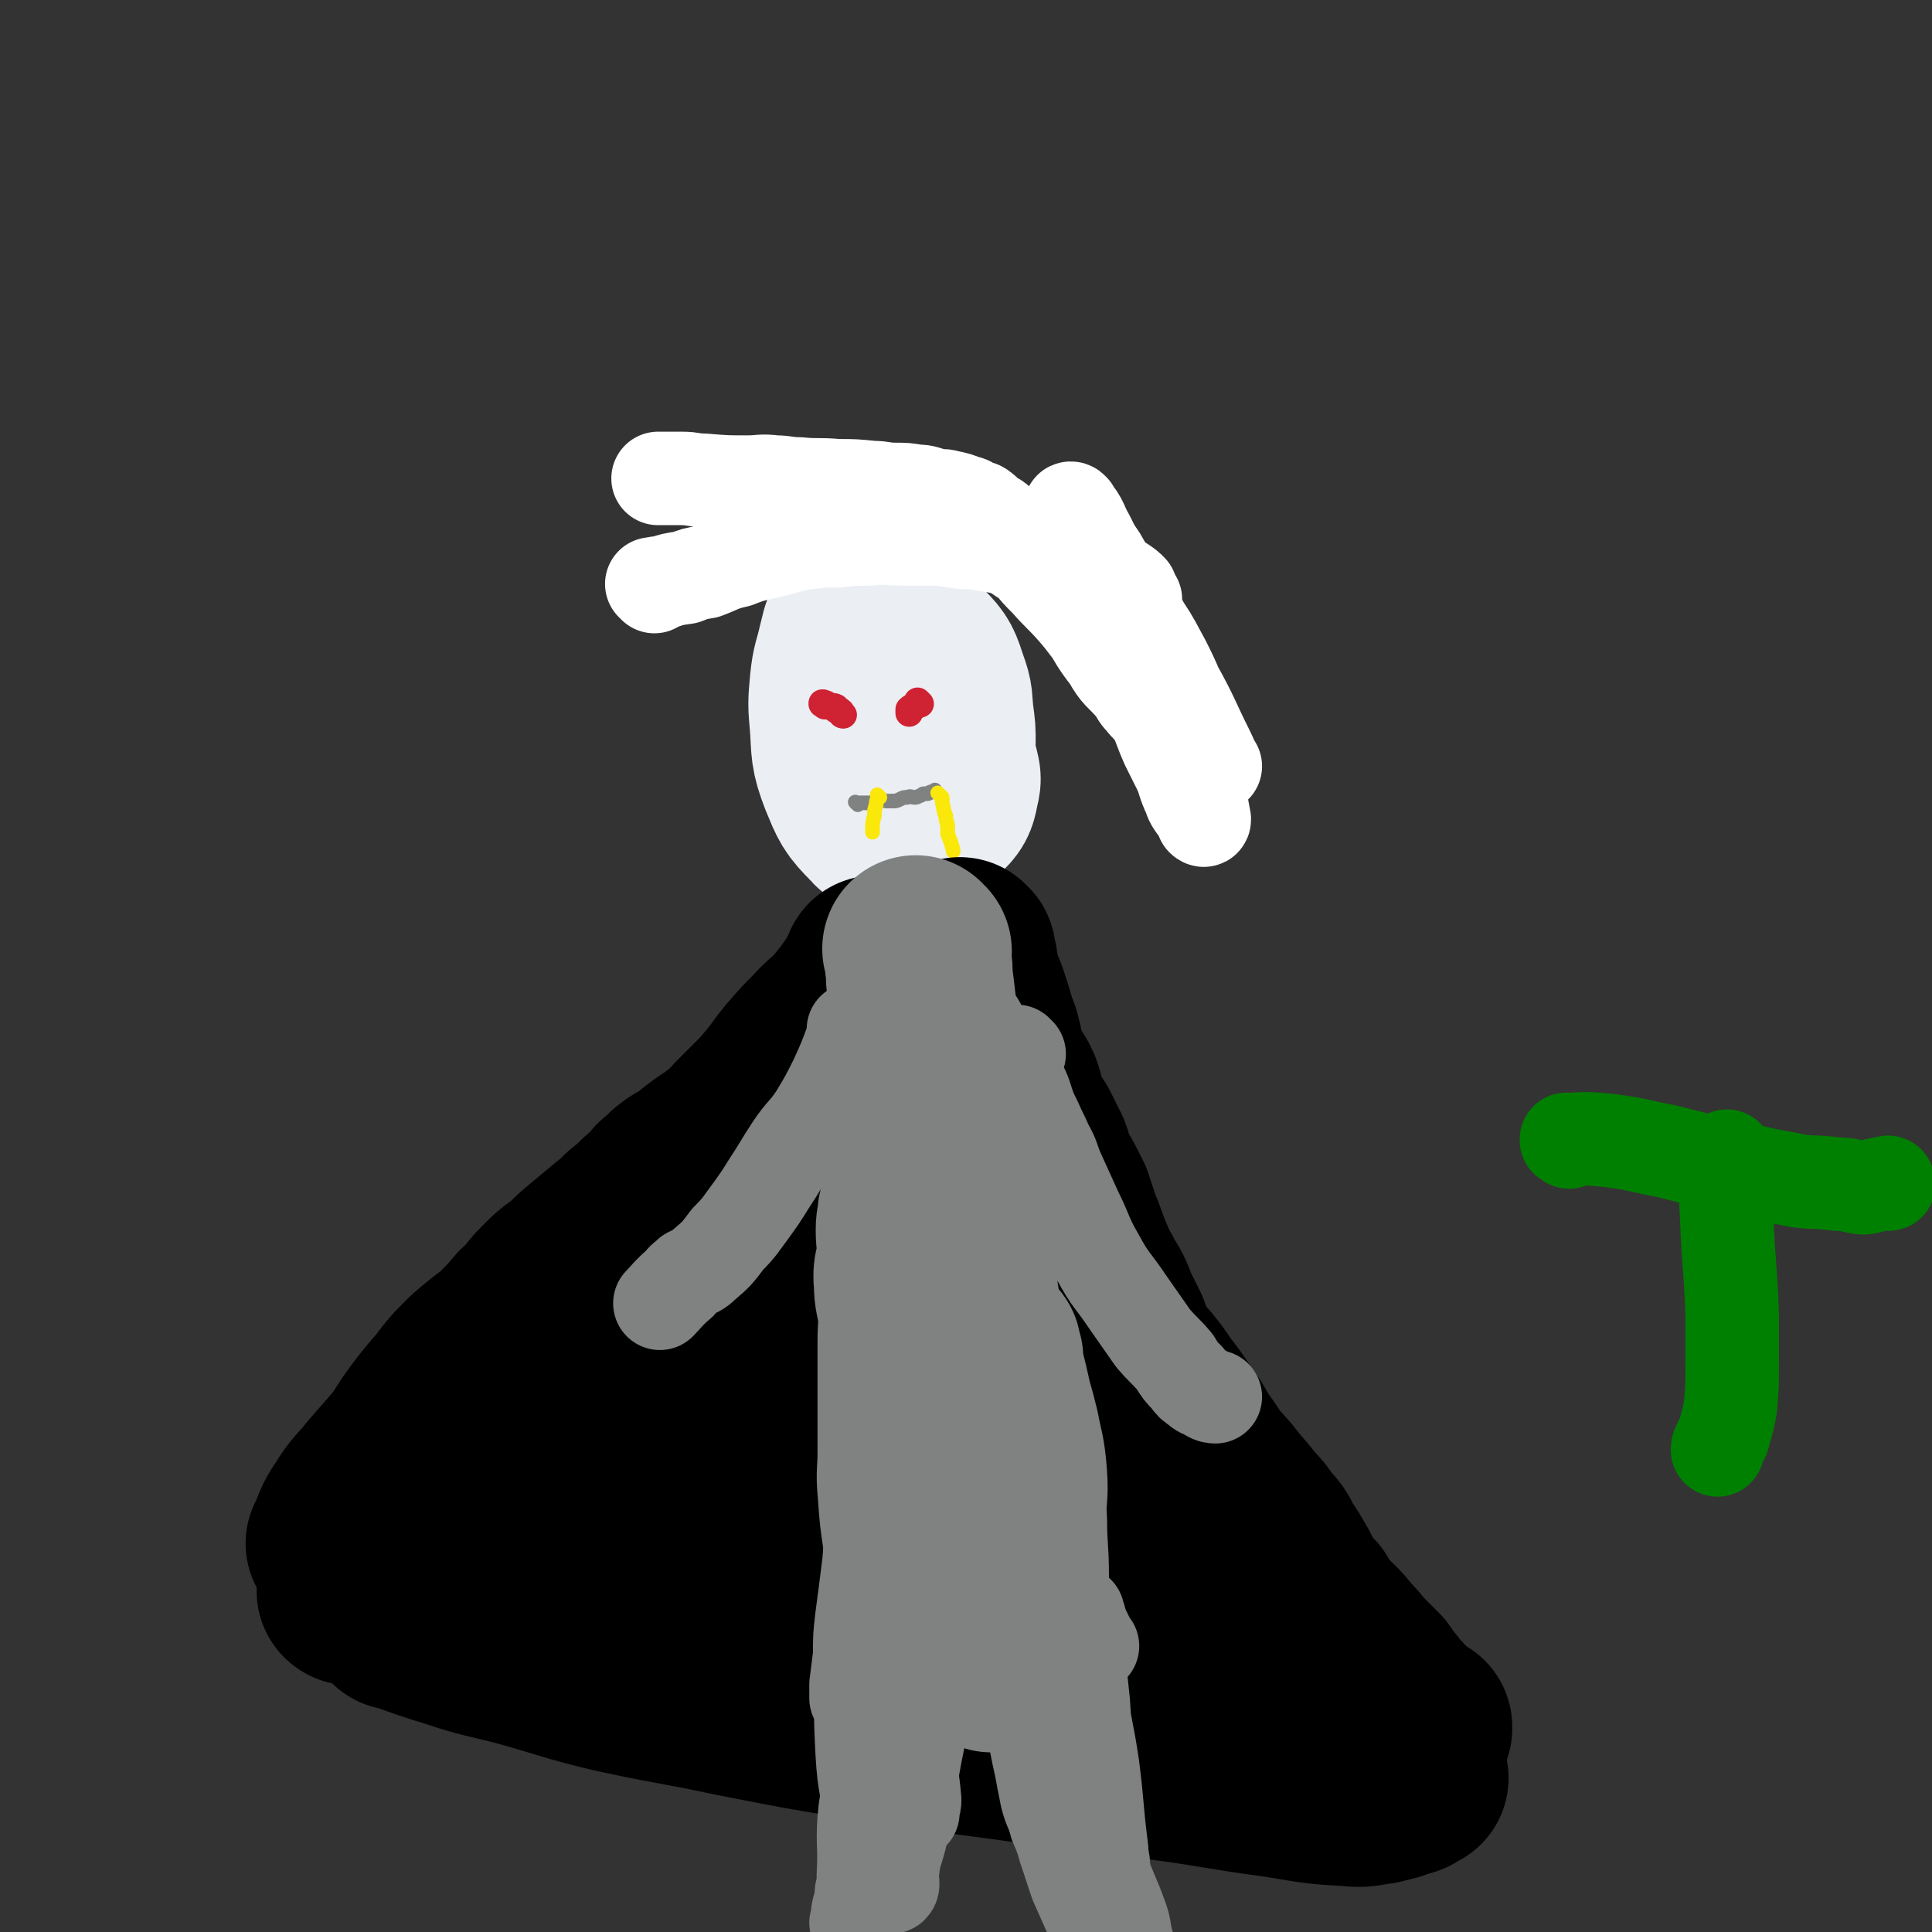 <svg viewBox='0 0 1054 1054' version='1.1' xmlns='http://www.w3.org/2000/svg' xmlns:xlink='http://www.w3.org/1999/xlink'><rect x="0" y="0" width="1054" height="1054" fill="#333333" stroke="none"/><g fill='none' stroke='#EBEEF3' stroke-width='102' stroke-linecap='round' stroke-linejoin='round'><path d='M479,427c-1,-1 -2,-1 -1,-1 0,-5 0,-5 1,-9 1,-6 2,-5 4,-11 1,-3 0,-3 2,-6 1,-2 1,-3 3,-4 4,-1 4,-2 8,-1 5,1 6,1 10,4 4,3 4,4 5,8 3,6 3,7 5,14 1,4 1,4 0,8 -1,5 -1,6 -4,9 -6,5 -7,5 -15,8 -3,2 -4,3 -8,2 -5,0 -7,1 -10,-3 -9,-9 -9,-10 -14,-22 -5,-13 -4,-14 -5,-28 -1,-11 -1,-11 0,-22 1,-10 2,-10 4,-19 1,-4 1,-4 2,-8 2,-2 2,-2 4,-3 2,-2 3,-3 6,-2 13,7 14,7 25,17 6,6 6,7 9,16 3,8 2,8 3,17 1,7 1,7 1,14 0,4 -1,4 -1,7 -1,1 -1,1 -1,1 -1,1 -1,1 -1,1 -4,-6 -6,-10 -8,-14 '/></g>
<g fill='none' stroke='#808282' stroke-width='8' stroke-linecap='round' stroke-linejoin='round'><path d='M468,439c-1,-1 -1,-1 -1,-1 -1,-1 0,0 0,0 0,0 1,0 1,0 2,0 2,0 5,0 1,0 1,0 2,0 3,0 3,-1 5,-1 2,-1 2,0 4,0 1,0 1,0 2,0 3,0 3,0 5,-1 2,-1 2,-1 4,-1 2,-1 2,0 4,0 1,0 1,0 3,-1 1,0 1,-1 2,-1 1,0 1,0 2,0 1,0 1,-1 2,-1 1,0 1,0 1,0 1,0 1,0 1,-1 '/></g>
<g fill='none' stroke='#FAE80B' stroke-width='8' stroke-linecap='round' stroke-linejoin='round'><path d='M480,435c-1,-1 -1,-1 -1,-1 -1,-1 0,0 0,0 0,2 -1,2 -1,5 -1,3 -1,3 -1,6 -1,4 -1,4 -1,7 0,1 0,1 0,2 0,0 0,0 0,0 '/><path d='M513,434c-1,-1 -1,-1 -1,-1 -1,-1 0,0 0,0 0,0 0,0 0,0 0,0 0,0 0,0 -1,-1 0,0 0,0 1,1 1,1 2,2 0,3 0,3 1,7 0,1 0,1 1,3 0,2 0,2 1,5 0,2 0,3 0,5 2,5 2,5 3,9 0,1 0,0 0,0 '/></g>
<g fill='none' stroke='#CF2233' stroke-width='15' stroke-linecap='round' stroke-linejoin='round'><path d='M450,385c-1,-1 -1,-1 -1,-1 -1,-1 0,0 0,0 0,0 0,0 0,0 0,0 0,0 0,0 -1,-1 0,0 0,0 0,0 0,0 0,0 0,0 -1,0 0,0 0,-1 0,0 1,0 1,0 1,1 2,1 2,1 2,0 4,1 0,0 0,1 0,1 1,1 2,0 2,1 1,0 1,1 1,1 0,1 1,1 1,1 '/><path d='M502,384c-1,-1 -1,-1 -1,-1 -1,-1 0,0 0,0 0,0 0,0 0,0 0,1 0,1 0,1 -2,2 -3,1 -5,3 0,1 0,1 0,2 0,0 0,0 0,0 '/></g>
<g fill='none' stroke='#FFFFFF' stroke-width='51' stroke-linecap='round' stroke-linejoin='round'><path d='M357,320c-1,-1 -1,-1 -1,-1 -1,-1 0,0 0,0 0,0 0,0 0,0 2,-1 2,-1 5,-1 6,-2 6,-2 13,-3 5,-2 5,-2 11,-3 8,-3 8,-4 17,-6 10,-4 10,-3 21,-6 9,-2 9,-3 18,-4 8,-1 8,-1 16,-1 9,-1 9,-1 18,-1 8,-1 8,0 18,0 6,0 7,0 14,0 6,0 6,0 12,1 6,1 6,1 12,1 6,1 6,1 12,2 6,1 6,2 12,3 5,2 5,1 9,2 4,1 4,1 8,2 4,1 4,1 8,3 2,0 2,0 5,1 4,2 4,2 8,3 2,2 2,2 4,4 2,2 2,2 5,3 2,1 2,0 4,2 3,1 3,1 5,3 2,1 2,1 4,1 1,1 1,1 2,1 1,1 1,1 2,1 0,0 0,0 0,0 0,0 0,0 0,0 1,0 0,0 0,0 -1,-2 -1,-3 -2,-5 -2,-2 -2,-2 -5,-4 -2,-1 -2,-1 -4,-2 -3,-2 -3,-2 -5,-3 -3,-2 -3,-2 -5,-3 -4,-2 -4,-2 -7,-3 -5,-2 -6,-2 -11,-3 -4,-2 -4,-2 -8,-3 -5,-2 -5,-2 -10,-3 -5,-2 -5,-2 -9,-3 -4,-2 -4,-2 -8,-4 -2,-1 -3,0 -5,-2 -1,0 -1,-1 -2,-1 -1,-1 -1,-1 -2,-1 -1,-1 0,-1 -1,-1 -1,-1 -2,0 -1,0 0,1 1,1 2,2 6,4 6,4 13,8 6,3 6,3 11,8 6,3 6,3 10,7 6,5 6,5 10,10 7,9 6,9 12,18 6,10 6,11 13,20 5,9 6,8 13,16 3,4 2,4 5,7 3,4 4,4 7,8 2,2 2,3 4,6 2,1 2,1 4,3 1,1 1,2 1,1 0,0 0,-1 -1,-2 -5,-8 -4,-9 -9,-17 -5,-7 -6,-7 -11,-14 -5,-7 -5,-8 -10,-15 -4,-6 -4,-6 -7,-11 -4,-6 -4,-7 -7,-13 -2,-3 -2,-3 -3,-5 -3,-4 -3,-3 -5,-6 -1,-2 -1,-2 -1,-4 -1,-1 -1,-1 -1,-2 0,-1 0,-2 -1,-2 -1,-1 -2,-2 -1,-1 1,2 3,3 5,8 9,13 9,13 17,27 7,12 7,12 14,25 5,8 5,8 9,17 6,10 5,11 10,22 3,6 3,6 6,12 3,6 2,6 5,13 2,4 1,4 4,8 1,2 3,2 4,4 1,1 0,1 0,3 0,0 1,1 1,0 -3,-15 -2,-16 -7,-32 -7,-18 -9,-18 -18,-35 -7,-13 -7,-13 -14,-25 -6,-9 -6,-8 -11,-17 -4,-6 -4,-6 -6,-12 -2,-5 -2,-5 -3,-9 -2,-4 -2,-3 -3,-6 -1,-2 -1,-2 -1,-3 -1,-1 0,-1 0,-1 0,0 0,0 0,0 7,5 9,4 15,11 9,11 8,12 15,24 6,9 6,10 11,19 4,8 4,8 7,15 3,8 3,8 6,15 3,7 3,8 6,14 3,5 3,5 6,10 1,1 1,1 3,3 0,0 0,0 0,0 -2,-3 -2,-4 -4,-8 -9,-18 -8,-18 -18,-36 -8,-15 -8,-15 -17,-30 -7,-13 -7,-13 -15,-26 -5,-7 -5,-7 -9,-14 -5,-7 -4,-7 -8,-14 -2,-4 -2,-5 -4,-8 -1,-1 -2,0 -2,-1 -1,-2 0,-3 -1,-3 0,-1 -2,-1 -1,0 3,10 3,11 8,22 7,15 7,15 15,31 6,10 6,10 12,21 5,7 5,7 10,14 3,5 2,5 5,10 2,3 2,2 4,5 0,1 -1,2 0,3 0,0 2,-1 2,-1 -3,-1 -4,0 -7,-1 -10,-7 -9,-8 -18,-16 -9,-8 -9,-8 -16,-17 -7,-8 -6,-8 -13,-16 -7,-8 -8,-8 -15,-16 -5,-5 -5,-5 -9,-10 -3,-3 -4,-2 -6,-4 -2,-2 -2,-3 -3,-4 -1,0 -1,0 -1,0 -1,0 -1,-2 0,-1 2,0 2,0 4,1 8,5 8,5 15,11 7,5 8,4 14,11 8,7 7,8 14,16 5,7 5,7 11,13 6,8 7,7 13,15 4,4 3,4 7,8 2,3 2,3 4,5 1,2 2,2 3,4 0,1 0,1 0,1 1,1 2,2 2,2 -1,-1 -2,-2 -3,-3 -6,-8 -5,-8 -11,-15 -6,-8 -6,-8 -11,-15 -4,-5 -4,-5 -8,-9 -3,-4 -3,-5 -6,-8 -2,-3 -3,-3 -5,-5 -2,-3 -2,-4 -4,-6 -4,-4 -4,-4 -7,-7 -8,-7 -8,-7 -16,-13 -4,-4 -4,-3 -8,-6 -2,-3 -2,-3 -5,-5 -4,-3 -4,-2 -8,-5 -2,-2 -1,-3 -3,-4 -2,-2 -3,-1 -5,-2 -2,-2 -1,-3 -3,-4 -2,-2 -3,-1 -5,-2 -2,-1 -2,-2 -4,-2 -5,-2 -5,-2 -10,-3 -3,-1 -3,0 -7,-1 -5,-1 -5,-2 -10,-2 -6,-1 -6,-1 -12,-1 -6,0 -6,-1 -12,-1 -10,-1 -10,-1 -19,-1 -11,-1 -11,0 -21,-1 -7,0 -7,-1 -13,-1 -8,-1 -8,0 -15,0 -12,0 -12,0 -24,-1 -6,0 -6,-1 -12,-1 -5,0 -5,0 -10,0 -2,0 -2,0 -3,0 '/></g>
<g fill='none' stroke='#000000' stroke-width='102' stroke-linecap='round' stroke-linejoin='round'><path d='M479,530c-1,-1 -1,-1 -1,-1 -1,-1 0,0 0,0 0,0 0,0 0,0 -4,6 -3,6 -7,12 -5,7 -5,7 -10,13 -6,7 -7,6 -13,13 -7,7 -7,7 -13,14 -5,6 -5,7 -10,13 -5,6 -5,6 -10,11 -4,4 -4,4 -9,9 -4,4 -3,4 -8,8 -5,4 -5,4 -11,8 -4,3 -4,3 -9,7 -4,3 -4,2 -8,5 -4,3 -4,4 -8,7 -4,5 -4,5 -9,9 -4,4 -4,4 -9,8 -4,4 -4,4 -9,8 -6,5 -6,5 -12,10 -6,5 -6,5 -12,11 -6,4 -6,4 -12,10 -6,6 -5,7 -12,13 -6,7 -6,7 -13,14 -8,6 -8,6 -15,12 -8,8 -8,8 -14,16 -7,8 -7,8 -13,16 -6,8 -5,8 -11,16 -7,8 -7,8 -14,16 -7,9 -8,8 -14,18 -5,7 -4,8 -8,16 '/><path d='M525,520c-1,-1 -2,-2 -1,-1 0,2 1,3 2,6 1,5 0,5 2,10 1,5 2,5 4,11 2,6 2,6 4,13 1,4 2,4 3,9 2,7 1,8 4,15 2,6 4,5 7,12 2,5 1,5 3,11 3,6 3,6 7,12 3,6 3,6 6,12 2,5 1,6 4,11 4,7 4,7 8,15 2,6 2,6 4,12 1,4 2,4 3,8 3,8 3,8 6,15 2,5 3,5 5,10 4,6 4,6 7,14 3,6 3,6 6,12 2,5 1,6 4,11 3,6 4,5 9,11 4,5 4,5 8,11 8,10 7,10 15,21 4,7 4,7 9,14 5,8 6,8 12,15 6,8 7,8 13,16 4,4 4,4 8,10 4,4 4,4 7,10 4,6 4,6 8,13 2,4 2,4 4,8 3,4 3,4 7,8 3,5 3,5 7,10 2,3 2,2 5,5 3,3 3,3 6,7 4,4 4,4 8,9 5,5 5,5 10,10 3,4 2,4 6,8 2,3 2,3 5,6 2,2 2,2 3,4 3,2 3,2 5,4 1,1 1,1 3,2 1,1 2,2 3,3 0,0 0,0 0,-1 '/><path d='M217,882c-1,-1 -1,-1 -1,-1 -1,-1 0,0 0,0 16,6 16,6 32,11 18,6 18,5 37,10 25,7 25,8 50,14 32,7 32,6 65,13 36,7 35,7 72,13 42,7 42,6 85,12 39,5 39,4 78,10 30,4 30,5 60,9 20,3 20,4 41,5 8,1 8,0 16,-1 4,-1 4,-1 8,-2 3,-1 3,-2 6,-2 1,-1 2,0 2,-1 2,-1 1,-2 2,-2 1,-1 1,0 2,0 0,0 -1,-1 -1,-1 0,-1 0,-1 -1,-1 -11,-1 -11,-1 -22,-2 -12,-2 -12,-1 -23,-3 -15,-2 -15,-3 -30,-5 -19,-4 -19,-3 -38,-6 -23,-4 -23,-4 -47,-9 -30,-6 -30,-6 -60,-14 -32,-10 -31,-11 -63,-21 -31,-10 -31,-10 -61,-20 -28,-9 -28,-10 -56,-19 -19,-6 -20,-5 -39,-10 -17,-4 -17,-3 -34,-6 -12,-3 -12,-3 -23,-4 -9,-1 -9,0 -17,0 -3,0 -3,0 -6,0 -2,0 -1,-1 -3,-1 0,0 0,0 0,0 0,0 0,0 0,0 6,-1 6,-1 12,-1 34,-2 34,-3 69,-2 33,0 33,0 65,2 55,5 56,2 110,12 39,6 39,10 78,20 27,6 27,5 54,11 22,5 22,8 43,11 4,0 4,-2 8,-3 1,-1 2,-1 1,-1 -2,-6 0,-9 -6,-12 -24,-15 -25,-17 -52,-25 -31,-9 -32,-7 -64,-9 -40,-4 -40,-3 -80,-4 -38,-1 -38,0 -75,0 -27,-1 -28,-1 -55,-1 -23,0 -23,1 -45,1 -9,0 -9,0 -17,-1 -3,0 -3,0 -6,-1 0,0 0,0 0,0 10,-4 9,-6 20,-9 45,-12 45,-15 91,-21 66,-8 67,-5 134,-8 21,-1 21,0 43,-1 16,0 16,0 32,0 0,0 0,0 0,0 -12,-1 -13,-2 -25,-3 -44,-2 -44,-3 -88,-4 -38,-1 -38,-1 -77,-1 -29,1 -29,2 -58,3 -23,1 -24,0 -47,0 -10,1 -10,2 -19,2 -2,0 -2,-1 -4,-1 0,-1 -1,0 0,0 20,-15 19,-18 41,-32 33,-20 34,-18 69,-37 25,-14 26,-12 50,-27 13,-9 13,-10 25,-20 11,-10 11,-9 21,-19 3,-5 4,-6 5,-10 0,-4 -1,-6 -5,-8 -8,-4 -10,-6 -19,-3 -22,5 -25,5 -44,18 -18,12 -16,15 -30,32 -13,14 -14,14 -25,30 -6,8 -4,9 -9,19 -1,3 -3,3 -3,6 0,1 2,2 4,1 17,-10 20,-9 34,-23 22,-23 20,-26 39,-52 11,-15 10,-16 21,-31 7,-11 7,-10 15,-21 3,-4 3,-5 6,-8 0,-1 0,0 0,0 -3,6 -3,6 -6,11 -16,25 -16,25 -32,49 -11,17 -13,16 -23,33 -7,10 -5,11 -10,22 -1,3 -1,3 -2,6 -1,0 -2,1 -1,1 15,-10 20,-7 33,-20 17,-18 11,-24 27,-44 10,-12 13,-10 25,-21 7,-6 7,-7 15,-13 2,-2 4,-3 6,-1 6,6 8,8 10,18 3,20 1,21 -1,42 -1,18 -3,17 -5,35 -1,11 -1,11 -2,22 -1,3 -1,3 -2,6 -1,1 -2,1 -1,1 1,-3 2,-3 4,-7 7,-21 6,-22 14,-43 2,-9 2,-9 6,-17 2,-3 3,-3 5,-6 0,-1 0,-1 1,0 1,4 3,3 3,8 3,24 1,24 2,48 1,9 2,9 2,18 0,12 0,12 0,25 0,3 1,3 1,6 0,1 0,2 0,2 1,-5 2,-6 2,-12 1,-30 2,-30 0,-60 -2,-24 -4,-24 -8,-48 -1,-9 -2,-9 -3,-17 -2,-6 -2,-6 -3,-11 -1,-1 -2,-2 -1,-1 4,27 4,28 11,55 7,31 7,31 15,61 4,15 5,15 10,31 3,10 3,10 5,20 1,3 1,3 1,5 0,1 0,2 0,2 -5,-15 -4,-16 -9,-32 -10,-34 -11,-33 -21,-67 -8,-29 -7,-29 -14,-58 -5,-18 -4,-18 -10,-35 -3,-8 -3,-8 -6,-15 -1,-1 -1,-2 -2,-1 -11,5 -17,3 -21,14 -13,36 -11,39 -13,80 -2,29 3,29 4,58 0,27 0,27 -2,53 -1,14 -2,14 -5,27 -4,15 -2,16 -8,30 -4,9 -4,10 -12,16 -11,9 -12,10 -25,13 -11,2 -12,1 -22,-2 -20,-6 -20,-7 -38,-16 -14,-8 -14,-9 -26,-18 -13,-10 -13,-10 -25,-19 -10,-8 -10,-8 -19,-16 -5,-4 -5,-4 -8,-8 -3,-3 -2,-3 -5,-5 -3,-3 -3,-3 -6,-4 -7,-1 -8,-1 -15,0 -12,2 -12,3 -23,7 -8,3 -8,4 -16,7 -11,4 -11,4 -21,8 -8,3 -9,2 -16,5 -4,1 -4,1 -7,2 -1,1 -3,1 -2,1 2,-1 4,-1 7,-3 19,-9 18,-11 38,-18 15,-6 15,-5 31,-9 8,-2 8,-2 16,-4 2,-1 3,-1 5,-1 1,-1 3,-2 2,-1 -11,7 -11,9 -24,17 -11,7 -12,6 -23,12 -11,6 -10,7 -21,14 -7,4 -7,3 -14,7 -3,0 -3,0 -4,1 -1,1 -1,1 -1,1 0,0 0,0 0,0 13,-6 13,-6 27,-12 13,-5 13,-5 26,-10 4,-1 4,-2 7,-3 2,-1 2,-1 3,-2 0,0 0,0 0,0 -9,3 -9,2 -17,6 -13,5 -13,6 -26,12 -10,5 -10,5 -21,9 -4,2 -5,1 -9,3 -1,0 0,1 0,1 0,1 -1,0 -1,0 10,-6 11,-7 23,-12 19,-9 20,-7 40,-16 7,-3 7,-4 15,-8 2,-1 3,0 6,-1 0,-1 0,-1 0,-1 0,0 0,0 0,0 -17,9 -17,10 -34,18 -13,6 -14,4 -28,10 -7,3 -7,3 -14,6 -2,1 -2,1 -4,2 0,0 -1,1 0,1 16,-9 16,-10 33,-20 15,-9 15,-10 30,-19 4,-2 4,-2 8,-5 1,-1 2,-2 1,-2 -9,3 -11,4 -22,9 -7,3 -7,4 -14,8 -5,2 -6,1 -10,3 -1,0 -2,1 -2,1 0,-2 2,-3 2,-5 '/></g>
<g fill='none' stroke='#808282' stroke-width='102' stroke-linecap='round' stroke-linejoin='round'><path d='M501,519c-1,-1 -1,-1 -1,-1 -1,-1 0,0 0,0 1,4 1,4 1,8 1,5 0,5 1,11 1,8 1,8 2,17 1,7 1,7 3,15 0,5 1,5 1,10 1,5 2,5 2,11 1,6 2,6 2,12 1,4 1,4 1,8 1,3 1,3 2,6 0,3 0,3 0,7 1,5 0,5 0,9 0,6 0,6 1,11 0,3 1,3 2,7 0,3 0,3 0,7 1,3 0,3 0,7 0,5 0,5 1,11 0,3 0,3 1,7 1,4 1,4 2,8 0,2 -1,3 -1,6 0,3 1,3 1,7 1,5 0,6 1,11 1,5 1,5 1,9 1,3 1,3 2,7 0,3 0,3 0,7 1,4 0,4 1,8 1,4 2,4 2,8 1,3 1,3 2,7 0,3 0,3 0,6 0,2 0,2 1,4 0,2 1,2 1,3 0,1 0,2 0,2 0,1 1,1 1,1 0,1 0,1 0,2 0,0 0,0 0,0 1,-4 1,-4 1,-8 0,-5 0,-5 -1,-10 -1,-7 -1,-7 -2,-14 -1,-6 -2,-6 -2,-11 -1,-6 -1,-6 -1,-12 -1,-7 -2,-7 -2,-13 -1,-5 -1,-5 -1,-10 -1,-4 0,-4 -1,-8 -1,-6 -1,-5 -2,-11 -1,-3 -1,-3 -1,-6 -1,-5 -1,-5 -1,-9 -1,-5 -1,-5 -1,-9 -1,-5 -1,-5 -1,-10 0,-5 -1,-5 -1,-10 0,-5 0,-5 0,-9 0,-6 -1,-6 -1,-11 0,-5 0,-5 0,-9 0,-3 0,-3 0,-5 0,-3 -1,-3 -1,-5 0,-1 0,-1 0,-3 0,-1 0,-1 0,-1 0,-2 -1,-1 -1,-2 -1,-1 0,-1 0,-1 0,-1 0,-1 0,-1 0,-1 0,-1 0,-1 0,-1 -1,-1 -1,-1 -1,-1 -1,-1 -1,-2 0,-1 0,-2 0,-2 0,-1 -1,-1 -1,-1 0,1 0,2 0,4 0,6 0,6 0,12 0,5 0,5 0,10 0,6 0,6 0,12 0,3 1,3 1,6 1,4 0,4 0,7 0,4 0,4 0,8 0,2 1,2 1,4 1,4 0,4 0,7 0,2 0,2 1,5 0,2 1,2 1,5 0,3 0,3 0,7 0,2 1,2 1,4 0,4 0,4 0,8 0,4 1,4 1,8 0,3 0,3 0,5 0,3 1,3 1,6 1,4 0,4 0,8 0,6 0,6 0,11 0,3 1,3 1,6 0,5 0,5 0,9 0,6 0,6 0,12 0,4 0,4 0,9 0,5 -1,5 -1,10 -1,5 0,5 0,9 -1,7 -2,7 -2,14 -1,7 0,7 0,13 0,7 -1,7 -1,14 0,6 0,6 0,12 0,5 0,5 0,11 0,7 -1,7 -1,14 0,6 0,6 0,13 0,6 0,6 0,12 0,4 0,4 0,8 0,3 -1,3 -1,5 -1,3 0,3 0,7 0,0 0,0 0,1 0,1 0,3 0,3 0,-1 1,-2 1,-4 1,-12 1,-13 1,-25 0,-8 -1,-8 -2,-16 -2,-9 -1,-9 -2,-17 -2,-8 -2,-8 -3,-16 -2,-9 -3,-9 -5,-18 -2,-8 -1,-8 -2,-16 -2,-8 -2,-8 -2,-16 -2,-11 -3,-11 -2,-21 0,-18 0,-18 3,-35 1,-9 2,-9 4,-17 2,-10 3,-10 5,-20 2,-10 1,-10 3,-19 1,-10 1,-10 1,-19 1,-7 1,-7 1,-13 0,-7 -1,-7 -1,-14 0,-4 0,-4 0,-8 0,-5 -1,-5 -1,-10 -1,-5 0,-5 -1,-11 0,-3 -1,-3 -1,-6 0,-2 0,-2 0,-4 0,-1 0,-1 0,-2 0,-1 0,-2 0,-2 0,-1 1,-2 1,-1 0,1 0,2 0,5 0,10 0,10 0,21 0,12 -1,12 -1,25 0,12 0,12 0,24 0,8 0,8 0,16 0,10 0,10 1,20 0,7 1,7 1,14 1,8 0,8 1,16 0,7 1,7 1,14 1,9 1,9 1,19 0,7 0,7 0,15 0,9 0,9 0,18 0,8 -1,8 -1,16 0,8 0,8 0,17 0,6 0,6 0,13 0,5 0,5 0,10 0,3 0,3 0,7 0,6 0,6 0,12 0,2 0,2 0,5 0,2 0,2 0,4 0,1 0,1 0,1 0,1 0,1 0,2 0,1 0,1 0,1 0,0 -1,0 -1,0 0,0 0,0 0,0 -1,-1 -2,0 -2,-1 -4,-5 -5,-4 -7,-9 -4,-8 -3,-9 -5,-17 -2,-13 -2,-13 -3,-27 -1,-10 0,-10 0,-20 0,-11 0,-11 0,-23 0,-11 0,-11 0,-23 0,-8 0,-8 0,-16 0,-8 1,-8 0,-16 -1,-8 -2,-8 -2,-15 -1,-8 1,-8 2,-15 0,-7 -1,-7 -1,-14 0,-5 1,-5 1,-9 2,-7 1,-7 3,-13 0,-5 1,-5 1,-10 1,-5 0,-5 0,-9 1,-6 2,-5 2,-11 1,-4 1,-4 1,-7 0,-4 0,-4 1,-7 0,-3 0,-3 1,-5 0,-2 1,-1 1,-2 1,-1 0,-1 0,-2 0,-1 0,-1 0,-1 0,-1 0,-1 0,-1 1,3 1,3 1,7 1,4 0,4 1,9 1,6 1,6 2,12 1,5 0,5 1,10 1,5 1,5 1,10 1,6 0,6 1,12 1,5 1,5 2,10 1,4 1,4 1,8 1,4 1,4 1,9 1,6 0,6 1,12 0,4 1,4 1,8 1,6 0,6 0,12 0,6 0,6 1,11 0,5 1,5 1,11 1,8 1,8 2,16 0,6 -1,6 -1,13 0,9 0,9 1,18 1,8 1,8 1,16 1,9 1,10 2,19 0,6 0,6 1,12 1,5 2,5 2,10 2,8 1,8 2,15 1,5 2,4 2,9 1,4 0,5 1,9 1,4 2,4 2,9 1,3 1,3 1,6 0,3 -1,3 0,6 0,1 1,0 1,1 1,3 0,3 0,5 0,1 1,1 1,1 1,1 0,2 0,2 0,2 1,1 1,2 1,1 0,1 0,1 0,0 0,0 0,0 5,-9 6,-8 9,-17 4,-14 3,-14 4,-28 0,-15 -1,-15 -1,-30 -1,-13 1,-13 0,-25 -1,-13 -2,-13 -4,-24 -2,-8 -2,-8 -4,-15 -2,-9 -2,-9 -4,-17 -1,-4 -1,-4 -1,-8 -1,-1 -1,-1 -1,-2 -1,-1 0,-2 0,-2 0,-1 -1,-1 -1,0 0,5 1,5 1,10 1,18 1,18 1,36 1,14 1,14 1,28 1,10 0,10 0,20 0,6 1,6 1,11 '/></g>
<g fill='none' stroke='#808282' stroke-width='51' stroke-linecap='round' stroke-linejoin='round'><path d='M467,563c-1,-1 -1,-1 -1,-1 -1,-1 0,0 0,0 0,2 0,3 -1,5 -4,11 -4,11 -9,22 -5,10 -5,10 -11,20 -6,9 -7,8 -13,17 -6,9 -6,10 -12,19 -5,8 -5,8 -10,15 -6,8 -6,9 -13,16 -6,8 -6,8 -13,14 -3,3 -4,3 -8,5 -3,3 -3,2 -5,5 -6,5 -8,8 -11,11 '/><path d='M556,575c-1,-1 -1,-1 -1,-1 -1,-1 0,0 0,0 0,0 0,1 0,1 0,6 -1,6 0,12 2,7 3,6 5,13 2,6 2,6 5,12 3,7 3,6 6,13 4,7 3,7 6,14 5,11 5,11 10,22 6,12 5,13 12,25 7,13 8,12 16,24 7,10 7,10 14,20 6,7 6,6 12,13 3,5 3,5 7,9 2,3 2,3 5,5 2,2 3,2 5,3 3,2 4,2 5,2 '/><path d='M478,815c-1,-1 -1,-2 -1,-1 -1,0 -1,1 -1,3 0,6 0,6 0,12 -1,12 -1,12 -2,24 -2,16 -2,16 -4,31 -1,9 -1,9 -1,19 -1,8 -1,8 -2,16 0,2 0,2 0,5 0,1 0,1 0,2 0,0 0,1 0,0 1,-3 2,-4 3,-8 4,-17 4,-17 7,-34 2,-14 3,-14 4,-28 1,-9 0,-9 0,-17 0,-3 0,-3 0,-6 0,-1 0,-2 0,-1 0,4 -1,5 -1,10 -2,28 -2,28 -3,56 -1,33 -1,33 -1,67 0,7 -1,7 0,13 0,3 1,3 1,5 1,1 0,2 0,1 4,-6 7,-7 10,-16 8,-21 8,-22 13,-44 4,-15 3,-16 5,-31 2,-9 1,-9 3,-18 0,-2 0,-2 0,-4 0,-1 0,-3 0,-2 0,0 -1,2 -1,4 -5,26 -6,26 -9,52 -2,16 -2,17 -1,33 0,12 1,12 2,24 0,3 -1,3 -1,6 0,0 0,1 0,1 -2,-12 -3,-12 -4,-24 -2,-13 -1,-13 -2,-26 -1,-18 -1,-18 -1,-36 -1,-7 -1,-7 -1,-13 0,-2 0,-2 0,-4 0,-1 0,-1 0,-1 0,0 0,0 0,0 -2,18 -2,18 -4,37 -1,16 -1,16 -2,31 -1,14 -1,14 -2,28 -1,8 -1,8 -2,15 -1,1 -1,1 -1,3 0,0 0,1 0,1 -1,-2 -2,-3 -3,-6 -4,-22 -5,-22 -6,-45 -1,-21 0,-21 1,-42 0,-8 1,-8 2,-16 1,-5 2,-5 2,-10 1,0 0,-1 0,0 1,5 3,5 3,11 1,25 1,25 0,50 -1,21 -1,21 -2,42 -1,15 -1,15 -2,29 -1,4 -1,5 -2,9 0,1 -1,1 -1,2 0,1 0,2 0,2 0,-1 0,-2 0,-3 1,-18 -1,-18 1,-36 3,-19 3,-19 7,-37 2,-8 3,-8 5,-16 1,-1 1,-1 2,-2 0,0 0,0 0,0 -4,17 -5,17 -8,35 -2,14 -1,14 -3,29 -2,13 -2,13 -3,26 -1,4 0,4 -1,8 0,1 -1,3 -1,2 2,-9 3,-11 6,-23 1,-3 0,-3 1,-7 '/><path d='M596,898c-1,-1 -1,-1 -1,-1 -1,-2 -1,-2 -2,-4 -2,-4 -2,-4 -4,-9 0,-1 0,-1 0,-1 -1,-2 -1,-4 -1,-3 -1,3 0,6 0,11 1,19 1,19 3,38 1,16 1,16 3,32 1,15 1,15 3,30 1,10 1,10 3,19 0,4 0,4 2,8 0,1 0,1 0,1 0,0 0,0 0,0 0,-5 -1,-5 -1,-10 -3,-23 -2,-23 -5,-46 -3,-20 -4,-20 -7,-41 -3,-14 -3,-14 -5,-29 -1,-8 -1,-8 -2,-15 -1,-3 -2,-3 -2,-5 -1,-1 0,-3 0,-2 0,13 -1,15 0,29 1,24 1,24 4,48 2,20 2,20 5,39 2,12 3,12 5,24 1,4 1,5 1,9 1,2 1,2 1,3 0,0 0,0 0,0 0,0 0,0 0,0 -4,-12 -6,-12 -9,-24 -6,-22 -4,-23 -10,-45 -3,-12 -4,-12 -8,-23 -2,-6 -2,-6 -4,-11 -2,-3 -1,-3 -2,-6 -1,-1 -1,-2 -1,-1 1,8 1,9 3,18 5,24 5,24 11,48 3,15 4,15 8,30 2,9 2,9 5,17 1,3 2,3 2,5 1,1 0,1 0,1 0,1 2,2 2,2 0,-1 -1,-2 -2,-3 -6,-17 -7,-17 -12,-34 -7,-22 -6,-22 -12,-44 -3,-14 -2,-14 -6,-27 -1,-5 -2,-5 -3,-10 -1,-2 -1,-2 -1,-3 0,-1 0,-2 0,-1 4,18 3,19 8,38 4,21 5,21 11,41 5,18 5,18 11,36 4,9 4,9 8,18 1,3 1,3 3,5 0,0 1,1 1,1 -2,-12 -2,-13 -4,-25 -3,-17 -3,-17 -6,-34 -4,-20 -4,-20 -8,-40 -2,-9 -3,-9 -5,-17 -1,-4 0,-4 -1,-8 -1,-1 -2,-2 -1,-1 5,29 5,31 13,61 4,19 4,19 11,38 5,12 5,12 11,24 3,5 3,5 6,11 0,0 0,0 0,0 0,0 0,0 0,0 -2,-7 -1,-7 -3,-13 -5,-14 -6,-14 -11,-28 -5,-12 -6,-12 -11,-24 -6,-13 -5,-13 -11,-25 -4,-7 -4,-7 -7,-13 -2,-2 -2,-2 -3,-4 -1,-1 -2,-1 -2,-1 -1,-1 -1,-1 -1,-1 0,0 0,0 0,0 2,14 2,14 5,29 2,8 3,7 5,15 3,7 3,7 5,14 1,1 1,2 1,3 '/><path d='M479,943c-1,-1 -1,-2 -1,-1 -1,2 0,3 0,6 0,11 0,11 0,21 0,11 1,11 0,21 -1,14 -1,14 -3,28 -2,7 -2,7 -4,15 -1,5 -2,5 -3,10 0,2 0,2 0,4 0,1 -1,3 -1,2 2,-8 4,-10 6,-21 4,-14 2,-14 6,-28 4,-14 5,-13 10,-26 4,-9 4,-8 7,-17 2,-3 1,-3 2,-6 1,-1 1,-1 3,-2 0,0 0,0 0,0 -3,15 -3,15 -5,30 -3,12 -2,12 -5,24 -2,8 -3,8 -4,17 -1,4 0,4 0,8 0,1 -1,2 -1,1 -3,-8 -4,-9 -6,-19 -2,-7 -1,-8 -1,-15 0,-4 0,-4 0,-7 0,-1 0,-1 0,-2 0,0 0,0 0,0 '/></g>
<g fill='none' stroke='#008000' stroke-width='51' stroke-linecap='round' stroke-linejoin='round'><path d='M943,632c-1,-1 -1,-2 -1,-1 -1,15 -1,16 0,33 1,26 2,26 3,53 0,13 0,13 0,26 0,13 0,13 -1,25 -1,5 -1,5 -2,9 -1,3 -1,4 -2,7 -1,2 -1,1 -2,4 -1,1 -1,2 -1,3 '/><path d='M856,623c-1,-1 -1,-1 -1,-1 -1,-1 0,0 0,0 0,0 0,0 0,0 0,0 -1,0 0,0 9,-1 10,-1 21,0 17,2 17,3 33,6 16,4 15,4 30,7 18,4 18,5 36,8 13,3 13,1 27,3 7,0 7,1 14,2 4,0 4,-1 9,-2 2,0 2,0 4,0 1,0 1,0 1,0 1,0 0,0 0,-1 '/></g>
</svg>
